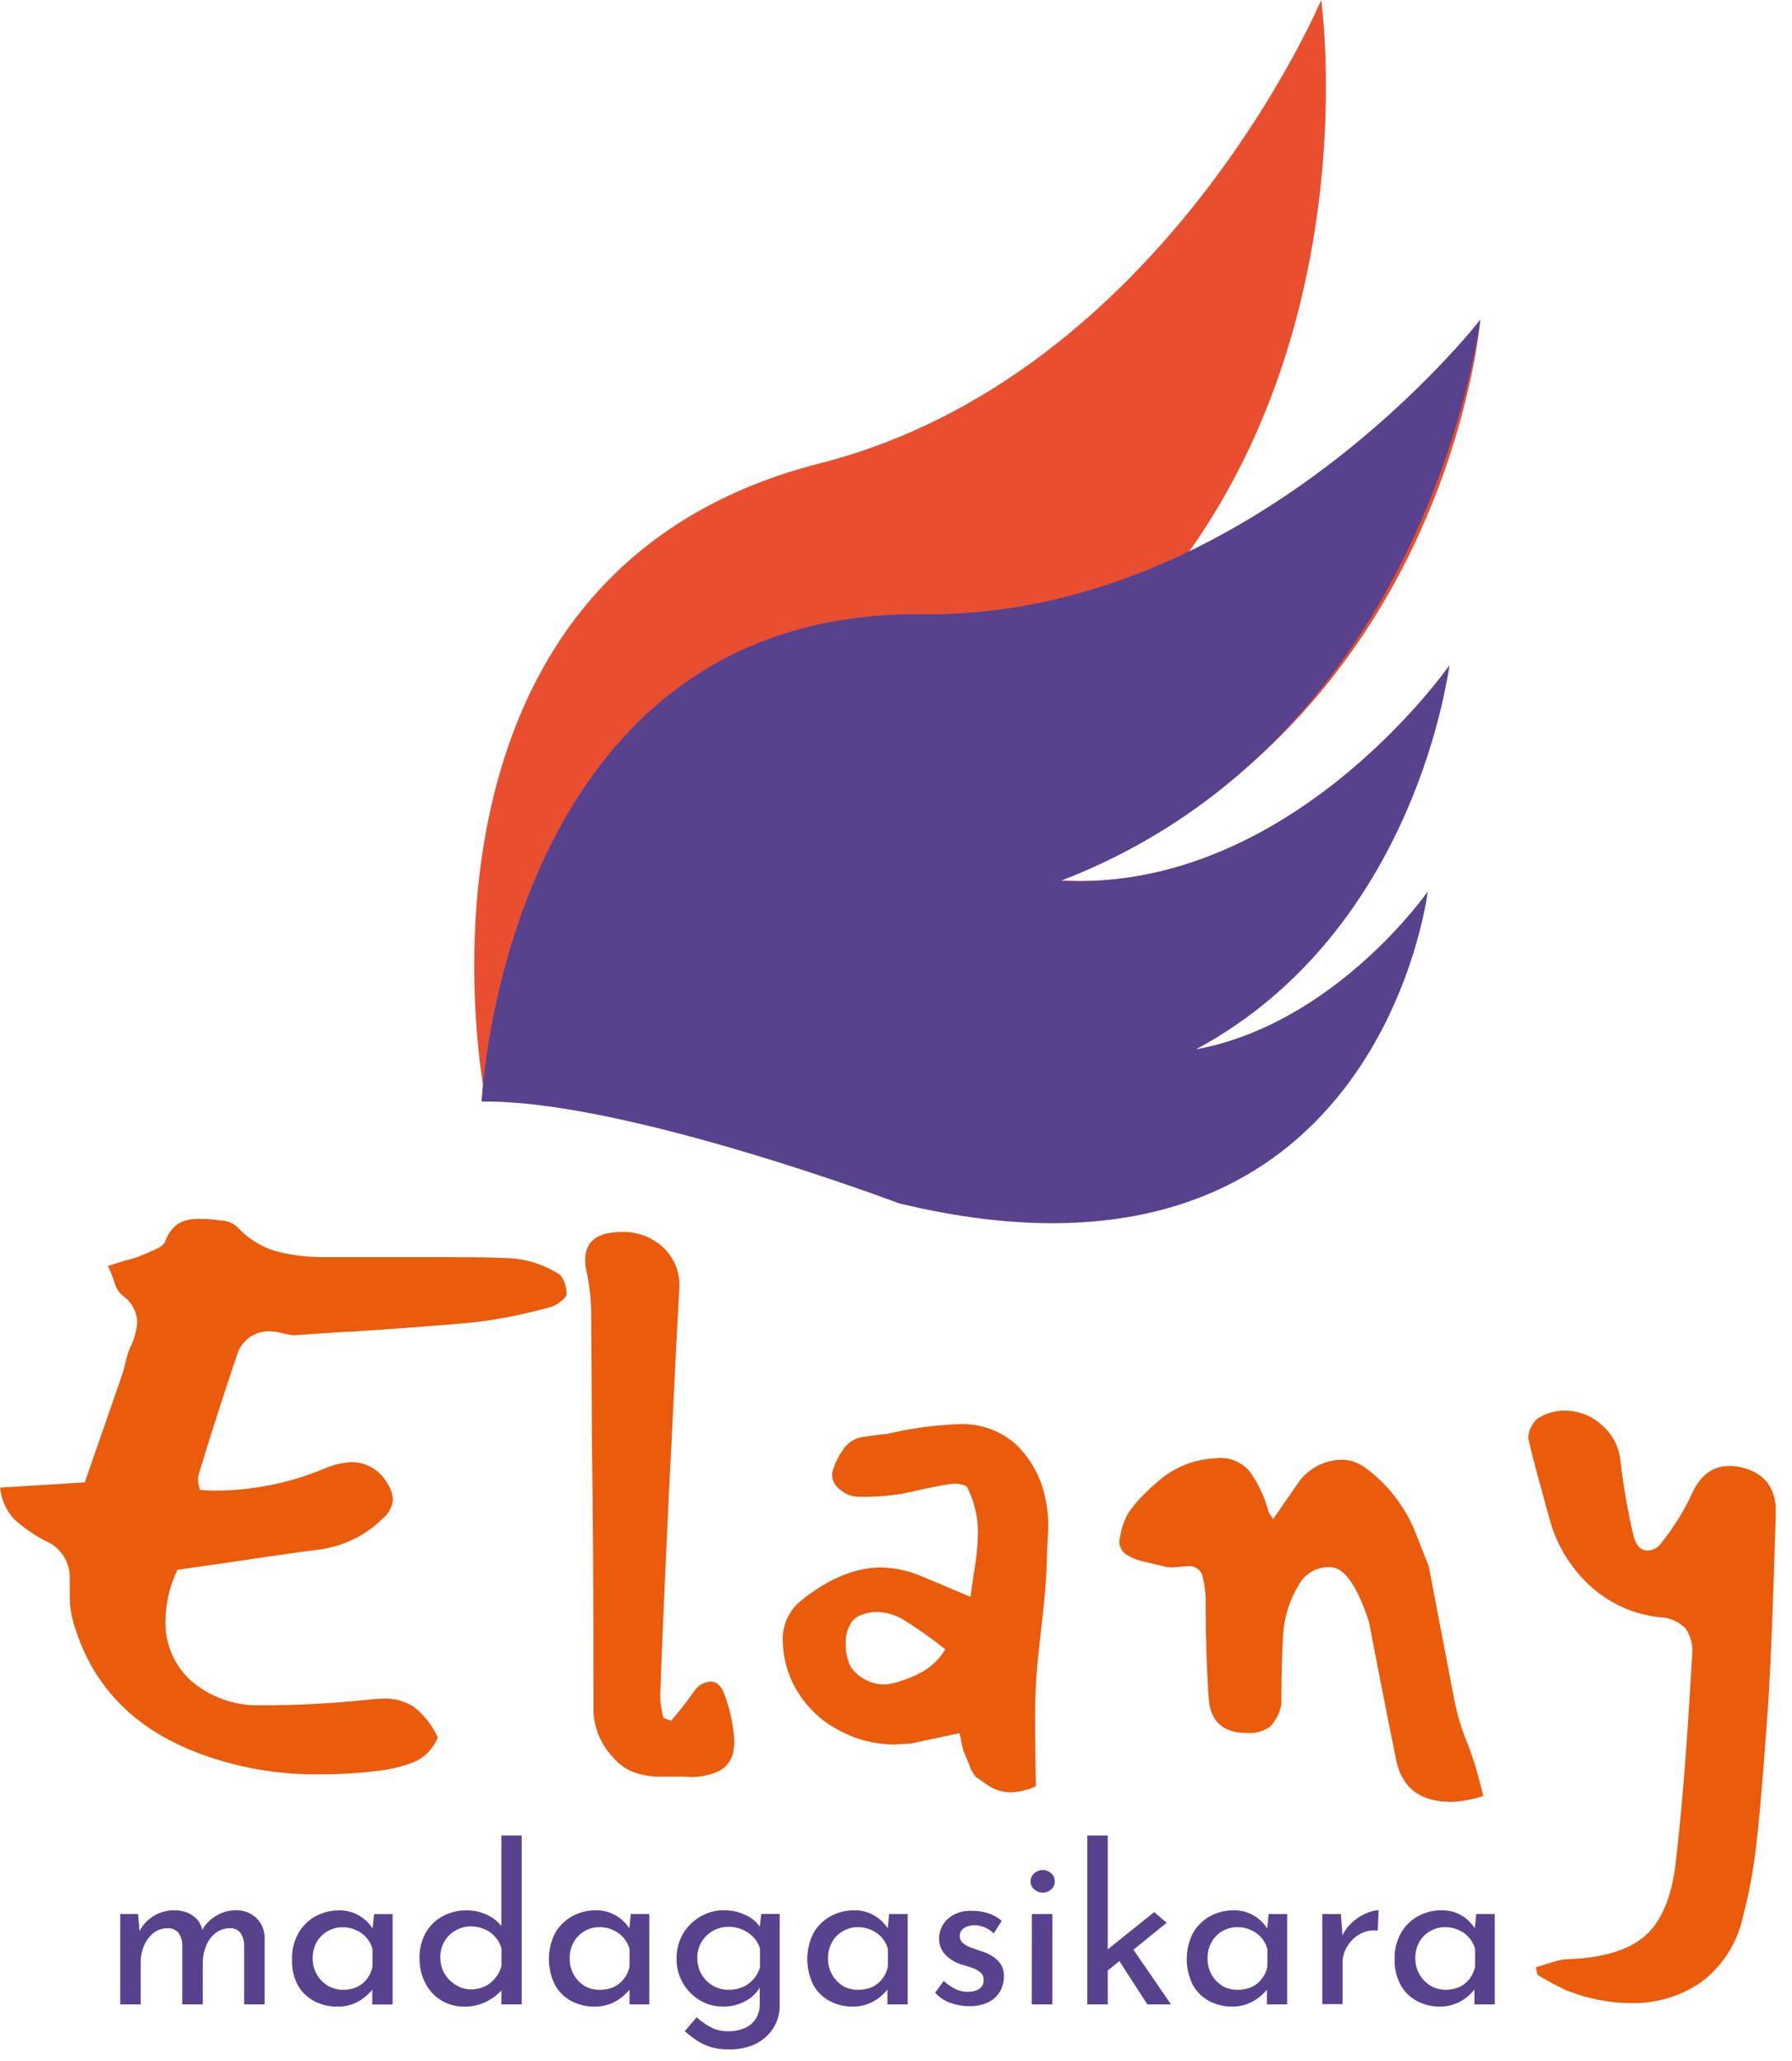 <svg width="107" height="123" viewBox="0 0 107 123" fill="none" xmlns="http://www.w3.org/2000/svg">
<g clip-path="url(#clip0_238_237)">
<path d="M78.888 0C78.888 0 69.441 22.444 48.962 27.651C22.781 34.309 28.948 65.388 28.948 65.388C37.782 62.882 57.289 64.776 57.289 64.776C83.724 61.463 86.551 39.709 86.551 39.709C86.551 39.709 76.989 53.385 63.362 52.546C86.463 43.16 88.39 19.081 88.39 19.081C88.39 19.081 76.63 38.842 62.042 41.956C82.747 26.971 78.888 0 78.888 0Z" fill="#E94F2E"/>
<path d="M11.843 88.539C11.876 88.672 11.904 88.799 11.931 88.92C12.289 88.954 12.648 88.969 13.008 88.964C15.219 88.938 17.403 88.482 19.44 87.623C19.936 87.413 20.465 87.292 21.003 87.264C21.417 87.266 21.823 87.375 22.184 87.579C22.544 87.782 22.846 88.075 23.062 88.429C23.292 88.742 23.431 89.113 23.465 89.5C23.422 89.93 23.212 90.326 22.88 90.604C21.853 91.629 20.519 92.288 19.081 92.481C17.896 92.629 16.109 92.882 13.72 93.243L10.595 93.69C10.138 94.638 9.893 95.675 9.877 96.727C9.859 97.392 9.983 98.053 10.241 98.667C10.499 99.28 10.885 99.831 11.373 100.283C12.505 101.27 13.963 101.803 15.465 101.779C17.719 101.784 19.971 101.664 22.212 101.42L22.88 101.376C23.537 101.351 24.185 101.53 24.735 101.889C25.339 102.375 25.821 102.995 26.143 103.7C25.884 104.344 25.388 104.864 24.757 105.153C24.011 105.443 23.229 105.628 22.433 105.705C21.324 105.837 20.209 105.901 19.092 105.898C16.59 105.934 14.104 105.493 11.765 104.6C7.923 103.128 5.466 100.552 4.395 96.871C4.237 96.333 4.16 95.775 4.168 95.214V94.165C4.173 93.692 4.035 93.228 3.772 92.834C3.509 92.44 3.133 92.134 2.694 91.957C2.024 91.606 1.401 91.171 0.839 90.665C0.363 90.148 0.071 89.488 0.011 88.787L5.063 88.473L7.343 81.903C7.404 81.693 7.47 81.433 7.542 81.118C7.599 80.866 7.682 80.62 7.79 80.384C8.021 79.924 8.158 79.423 8.193 78.91C8.184 78.601 8.103 78.299 7.955 78.027C7.807 77.755 7.598 77.523 7.343 77.347C7.09 77.132 6.91 76.842 6.83 76.519C6.722 76.192 6.595 75.871 6.449 75.558L7.431 75.244C7.782 75.167 8.125 75.062 8.458 74.929L9.22 74.598C9.607 74.432 9.828 74.245 9.888 74.046C10.03 73.625 10.305 73.262 10.672 73.013C11.022 72.827 11.414 72.736 11.81 72.748C12.108 72.748 12.555 72.748 13.151 72.837C13.341 72.841 13.527 72.878 13.704 72.947C13.879 73.01 14.039 73.11 14.173 73.24C14.791 73.912 15.579 74.406 16.453 74.67C17.415 74.924 18.407 75.045 19.401 75.028H25.077C27.612 75.028 29.494 75.028 30.753 75.117C31.638 75.22 32.49 75.51 33.254 75.967C33.455 76.079 33.607 76.262 33.679 76.481C33.779 76.713 33.832 76.962 33.834 77.215C33.834 77.336 33.729 77.48 33.525 77.64C33.36 77.781 33.174 77.895 32.973 77.977C31.465 78.411 29.925 78.725 28.368 78.915C26.761 79.065 24.343 79.258 21.13 79.468C20.384 79.501 19.192 79.573 17.552 79.694C17.34 79.678 17.131 79.639 16.928 79.578C16.708 79.518 16.482 79.481 16.254 79.468C15.798 79.417 15.338 79.528 14.955 79.781C14.571 80.034 14.289 80.414 14.156 80.853C13.35 83.239 12.59 85.607 11.876 87.959L11.832 88.136C11.821 88.27 11.825 88.406 11.843 88.539Z" fill="#EA5B0C"/>
<path d="M41.382 101.028C41.488 100.844 41.636 100.687 41.815 100.57C41.994 100.454 42.197 100.382 42.409 100.36C42.768 100.36 43.039 100.581 43.215 101.028C43.572 101.928 43.782 102.878 43.839 103.844C43.846 104.07 43.832 104.295 43.795 104.518C43.747 104.794 43.629 105.053 43.454 105.271C43.278 105.49 43.05 105.66 42.79 105.766C42.175 106.014 41.507 106.107 40.847 106.036H39.483C38.919 106.051 38.357 105.959 37.827 105.766C37.347 105.577 36.923 105.269 36.595 104.871C35.904 104.144 35.493 103.195 35.436 102.193C35.436 95.222 35.407 89.978 35.348 86.463L35.303 78.596C35.312 77.633 35.206 76.673 34.989 75.736C34.954 75.554 34.939 75.368 34.944 75.183C34.944 74.079 35.681 73.527 37.153 73.527C37.61 73.515 38.065 73.594 38.491 73.759C38.918 73.924 39.307 74.172 39.638 74.488C39.971 74.812 40.226 75.207 40.385 75.644C40.543 76.081 40.601 76.549 40.554 77.011C40.462 78.59 40.343 80.959 40.195 84.117L39.925 89.478C39.685 94.546 39.522 98.345 39.433 100.874C39.408 101.202 39.423 101.532 39.477 101.857C39.509 102.084 39.556 102.309 39.615 102.53L40.063 102.707C40.534 102.173 40.975 101.612 41.382 101.028Z" fill="#EA5B0C"/>
<path d="M60.574 86.126C61.486 86.968 62.118 88.068 62.385 89.279C62.571 90.069 62.632 90.883 62.567 91.692C62.534 92.2 62.507 92.912 62.479 93.834C62.446 94.612 62.341 95.755 62.164 97.274C61.988 98.792 61.883 99.885 61.85 100.625C61.822 101.177 61.805 101.956 61.805 102.994L61.85 106.616C61.372 106.834 60.856 106.956 60.331 106.975C59.836 106.96 59.356 106.805 58.945 106.527C58.618 106.292 58.403 106.143 58.299 106.08C58.099 105.864 57.953 105.602 57.874 105.318L57.515 104.473L57.294 103.441L54.341 104.07C53.926 104.07 53.601 104.115 53.358 104.115C52.244 104.11 51.149 103.833 50.167 103.308C49.166 102.803 48.318 102.041 47.71 101.1C47.108 100.183 46.773 99.116 46.743 98.019C46.71 97.544 46.794 97.068 46.986 96.632C47.178 96.196 47.474 95.814 47.848 95.518C49.486 94.204 51.079 93.549 52.629 93.552C53.476 93.572 54.312 93.76 55.086 94.105C55.531 94.281 56.485 94.682 57.946 95.308L58.123 94.06C58.282 93.204 58.373 92.336 58.393 91.465C58.394 90.505 58.165 89.558 57.725 88.705C57.414 88.57 57.072 88.524 56.737 88.572C55.964 88.694 55.191 88.848 54.418 89.041C53.375 89.262 52.309 89.36 51.243 89.334C50.848 89.32 50.47 89.169 50.172 88.909C50.015 88.804 49.887 88.661 49.801 88.493C49.715 88.325 49.674 88.137 49.681 87.948C49.823 87.358 50.097 86.806 50.481 86.336C50.76 86.006 51.156 85.798 51.586 85.756C52.138 85.668 52.612 85.607 52.971 85.58C54.349 85.254 55.754 85.06 57.167 85C58.405 84.926 59.624 85.329 60.574 86.126ZM55.191 99.714C55.702 99.392 56.131 98.955 56.444 98.439C55.66 97.809 54.84 97.226 53.987 96.694C53.488 96.386 52.917 96.217 52.331 96.203C52.074 96.211 51.819 96.255 51.575 96.335C51.316 96.403 51.083 96.543 50.901 96.738C50.611 97.14 50.469 97.629 50.498 98.124C50.485 98.605 50.593 99.082 50.813 99.51C51.044 99.833 51.351 100.095 51.707 100.272C52.05 100.444 52.428 100.535 52.811 100.537C53.007 100.527 53.201 100.497 53.391 100.448C54.019 100.279 54.624 100.033 55.191 99.714Z" fill="#EA5B0C"/>
<path d="M75.812 90.35L76.016 90.665L77.446 88.605C77.675 88.248 77.972 87.939 78.321 87.698C78.67 87.456 79.063 87.286 79.478 87.198C79.834 87.107 80.205 87.099 80.565 87.172C80.924 87.246 81.263 87.4 81.554 87.623C82.838 88.577 83.843 89.858 84.464 91.333L85.309 93.475L86.832 101.431C87.017 102.378 87.3 103.304 87.677 104.192C87.915 104.849 88.08 105.34 88.169 105.666L88.572 107.184C87.952 107.396 87.305 107.516 86.65 107.543C84.806 107.543 83.707 106.71 83.365 105.042C83.023 103.375 82.631 101.393 82.184 99.096L81.736 96.771C81.019 94.602 80.246 93.519 79.412 93.536C79.044 93.519 78.678 93.604 78.355 93.781C78.031 93.959 77.763 94.221 77.579 94.541C77.023 95.439 76.694 96.458 76.618 97.511C76.548 98.571 76.511 99.965 76.508 101.691C76.43 102.204 76.195 102.681 75.834 103.055C75.431 103.335 74.944 103.468 74.454 103.43C73.024 103.43 72.245 102.734 72.174 101.332C72.052 99.665 71.991 97.787 71.991 95.7C72.001 95.174 71.942 94.648 71.815 94.138C71.784 93.945 71.682 93.771 71.531 93.649C71.379 93.526 71.187 93.465 70.992 93.475C70.761 93.479 70.531 93.495 70.302 93.525C70.088 93.553 69.87 93.553 69.656 93.525L68.287 93.199C67.914 93.117 67.558 92.973 67.232 92.774C67.073 92.662 66.953 92.502 66.889 92.318C66.826 92.133 66.822 91.934 66.879 91.747C66.95 91.254 67.109 90.777 67.348 90.339C67.558 90.033 67.789 89.742 68.038 89.467C68.354 89.127 68.689 88.806 69.043 88.506C70.021 87.603 71.29 87.079 72.621 87.032C73.015 86.984 73.415 87.042 73.779 87.199C74.144 87.356 74.461 87.607 74.697 87.926C75.143 88.583 75.482 89.306 75.702 90.069C75.715 90.17 75.753 90.266 75.812 90.35Z" fill="#EA5B0C"/>
<path d="M92.597 117.139C92.872 117.046 93.155 116.98 93.442 116.941C95.59 116.88 97.158 116.433 98.157 115.599C99.157 114.765 99.814 113.291 100.057 111.182C100.3 109.073 100.609 105.893 100.863 101.663L101.04 98.803C101.104 98.246 100.971 97.683 100.664 97.213C100.464 97.002 100.225 96.832 99.96 96.714C99.695 96.596 99.409 96.531 99.118 96.523C97.561 96.364 96.096 95.706 94.944 94.646C93.751 93.556 92.903 92.142 92.504 90.577C92.355 90.074 92.195 89.472 92.012 88.793C91.644 87.479 91.392 86.495 91.256 85.839V85.751C91.266 85.539 91.327 85.333 91.433 85.149C91.517 84.969 91.639 84.808 91.791 84.68C92.279 84.349 92.858 84.177 93.448 84.189C94.266 84.196 95.053 84.507 95.656 85.061C96.292 85.612 96.688 86.388 96.761 87.225C96.932 88.7 97.187 90.163 97.522 91.609C97.672 92.233 97.953 92.542 98.373 92.542C98.544 92.537 98.711 92.489 98.86 92.403C99.008 92.318 99.133 92.197 99.223 92.051C99.932 91.174 100.531 90.213 101.006 89.191C101.514 88.057 102.26 87.492 103.243 87.496C103.428 87.492 103.613 87.507 103.795 87.54C105.348 87.838 106.093 88.791 106.031 90.4L105.898 94.558C105.777 98.238 105.642 100.999 105.495 102.839L105.363 104.628C105.179 107.069 105.006 108.968 104.844 110.326C104.679 111.704 104.419 113.07 104.065 114.412C103.738 115.954 102.865 117.326 101.608 118.277C100.379 119.138 98.907 119.585 97.406 119.552C96.082 119.546 94.771 119.29 93.542 118.796C93.271 118.674 92.962 118.52 92.603 118.327C92.244 118.133 91.974 117.973 91.797 117.857L91.709 117.41L92.597 117.139Z" fill="#EA5B0C"/>
<path d="M8.243 114.235L8.348 115.45L8.282 115.345C8.471 114.947 8.767 114.611 9.138 114.373C9.52 114.13 9.966 114.005 10.419 114.014C10.691 114.01 10.961 114.061 11.214 114.163C11.435 114.259 11.633 114.402 11.793 114.583C11.947 114.768 12.049 114.991 12.086 115.229L12.02 115.279C12.216 114.894 12.517 114.573 12.887 114.351C13.238 114.131 13.643 114.015 14.057 114.014C14.286 114.003 14.515 114.038 14.73 114.117C14.945 114.195 15.143 114.316 15.311 114.473C15.621 114.779 15.797 115.196 15.802 115.632V119.629H14.576V116.074C14.575 115.827 14.504 115.586 14.372 115.378C14.296 115.278 14.195 115.199 14.081 115.148C13.966 115.097 13.84 115.075 13.715 115.085C13.411 115.082 13.116 115.181 12.876 115.367C12.63 115.557 12.44 115.808 12.324 116.096C12.188 116.406 12.115 116.74 12.108 117.079V119.629H10.883V116.074C10.886 115.825 10.81 115.581 10.667 115.378C10.588 115.279 10.486 115.2 10.369 115.149C10.253 115.098 10.126 115.076 9.999 115.085C9.697 115.082 9.403 115.181 9.165 115.367C8.923 115.562 8.733 115.814 8.613 116.101C8.473 116.412 8.402 116.749 8.403 117.09V119.629H7.178V114.235H8.243Z" fill="#59428D"/>
<path d="M20.142 119.762C19.664 119.768 19.191 119.656 18.767 119.436C18.352 119.22 18.009 118.888 17.779 118.481C17.532 118.006 17.414 117.475 17.436 116.94C17.42 116.395 17.552 115.855 17.817 115.378C18.056 114.955 18.408 114.607 18.833 114.373C19.259 114.139 19.738 114.018 20.224 114.02C20.678 114.005 21.126 114.126 21.511 114.368C21.835 114.571 22.106 114.849 22.3 115.179L22.218 115.378L22.339 114.241H23.443V119.635H22.229V118.232L22.372 118.542C22.304 118.662 22.221 118.774 22.124 118.873C21.984 119.027 21.829 119.166 21.66 119.287C21.46 119.435 21.238 119.55 21.003 119.629C20.726 119.725 20.434 119.77 20.142 119.762ZM20.467 118.757C20.754 118.765 21.038 118.711 21.301 118.597C21.539 118.485 21.747 118.319 21.909 118.111C22.073 117.897 22.187 117.647 22.24 117.382V116.328C22.174 116.074 22.049 115.839 21.875 115.643C21.703 115.448 21.49 115.293 21.252 115.19C21.002 115.078 20.73 115.022 20.456 115.025C20.144 115.022 19.836 115.102 19.564 115.257C19.292 115.412 19.067 115.637 18.91 115.908C18.746 116.209 18.664 116.548 18.673 116.891C18.667 117.223 18.751 117.551 18.916 117.84C19.075 118.122 19.305 118.356 19.584 118.52C19.852 118.675 20.157 118.757 20.467 118.757Z" fill="#59428D"/>
<path d="M27.722 119.762C27.247 119.768 26.779 119.644 26.37 119.403C25.961 119.161 25.628 118.809 25.409 118.387C25.163 117.919 25.04 117.397 25.05 116.869C25.035 116.332 25.166 115.801 25.431 115.334C25.671 114.919 26.023 114.58 26.447 114.356C26.888 114.125 27.379 114.007 27.877 114.014C28.299 114.014 28.716 114.109 29.097 114.29C29.462 114.456 29.775 114.717 30.003 115.047L29.936 115.477V109.547H31.151V119.629H29.936V118.288L30.08 118.63C29.811 118.969 29.472 119.246 29.086 119.442C28.665 119.66 28.197 119.77 27.722 119.762ZM28.098 118.735C28.393 118.741 28.686 118.678 28.954 118.553C29.199 118.432 29.414 118.259 29.583 118.045C29.758 117.835 29.881 117.588 29.942 117.321V116.294C29.877 116.037 29.75 115.8 29.572 115.604C29.396 115.404 29.177 115.245 28.931 115.14C28.671 115.026 28.388 114.97 28.103 114.975C27.79 114.975 27.481 115.057 27.209 115.212C26.93 115.364 26.699 115.589 26.541 115.864C26.371 116.155 26.285 116.487 26.292 116.824C26.287 117.161 26.372 117.493 26.541 117.785C26.703 118.064 26.933 118.298 27.209 118.464C27.475 118.635 27.782 118.728 28.098 118.735Z" fill="#59428D"/>
<path d="M35.502 119.762C35.024 119.767 34.552 119.655 34.127 119.436C33.714 119.22 33.372 118.888 33.144 118.481C32.901 117.999 32.774 117.467 32.774 116.927C32.774 116.387 32.901 115.855 33.144 115.373C33.385 114.951 33.736 114.603 34.16 114.368C34.588 114.133 35.069 114.012 35.557 114.014C36.009 114 36.455 114.121 36.838 114.362C37.163 114.564 37.434 114.843 37.627 115.174L37.55 115.373L37.666 114.235H38.77V119.629H37.589V118.227L37.727 118.536C37.663 118.658 37.581 118.77 37.484 118.868C37.344 119.022 37.189 119.161 37.02 119.282C36.819 119.427 36.598 119.543 36.363 119.624C36.087 119.721 35.795 119.767 35.502 119.762ZM35.828 118.757C36.111 118.762 36.391 118.705 36.65 118.591C36.887 118.481 37.094 118.314 37.252 118.106C37.419 117.892 37.534 117.642 37.589 117.377V116.322C37.52 116.068 37.394 115.834 37.219 115.638C37.047 115.443 36.834 115.288 36.595 115.185C36.345 115.073 36.074 115.016 35.8 115.019C35.484 115.015 35.173 115.097 34.9 115.257C34.633 115.412 34.413 115.635 34.26 115.903C34.091 116.202 34.007 116.542 34.017 116.885C34.01 117.217 34.09 117.545 34.25 117.836C34.41 118.127 34.644 118.37 34.928 118.542C35.203 118.692 35.514 118.766 35.828 118.757Z" fill="#59428D"/>
<path d="M43.502 122.318C43.144 122.323 42.786 122.275 42.442 122.175C42.147 122.085 41.866 121.953 41.608 121.783C41.356 121.614 41.115 121.429 40.885 121.231L41.597 120.397C41.861 120.64 42.156 120.846 42.475 121.01C42.783 121.159 43.121 121.235 43.463 121.231C43.819 121.242 44.172 121.173 44.496 121.026C44.76 120.911 44.983 120.718 45.136 120.474C45.285 120.226 45.363 119.941 45.363 119.652V118.194L45.468 118.426C45.29 118.822 44.993 119.152 44.617 119.37C44.17 119.64 43.654 119.774 43.132 119.757C42.655 119.758 42.187 119.628 41.779 119.381C41.363 119.129 41.018 118.776 40.775 118.354C40.519 117.913 40.389 117.411 40.399 116.902C40.388 116.377 40.522 115.86 40.785 115.406C41.037 114.981 41.394 114.629 41.824 114.384C42.249 114.136 42.733 114.007 43.226 114.009C43.679 114.005 44.127 114.105 44.535 114.302C44.892 114.464 45.196 114.725 45.412 115.052L45.335 115.273L45.451 114.23H46.555V119.701C46.561 120.169 46.433 120.629 46.185 121.026C45.925 121.438 45.556 121.771 45.12 121.987C44.613 122.221 44.06 122.335 43.502 122.318ZM41.636 116.885C41.634 117.219 41.722 117.547 41.89 117.835C42.054 118.116 42.288 118.35 42.569 118.514C42.853 118.676 43.175 118.759 43.502 118.757C43.8 118.762 44.095 118.704 44.369 118.586C44.613 118.475 44.83 118.311 45.005 118.107C45.179 117.903 45.307 117.663 45.379 117.404V116.3C45.305 116.046 45.17 115.813 44.987 115.621C44.802 115.429 44.581 115.275 44.336 115.168C44.074 115.051 43.789 114.993 43.502 114.997C43.175 114.995 42.853 115.079 42.569 115.24C42.291 115.398 42.057 115.624 41.89 115.897C41.714 116.196 41.626 116.539 41.636 116.885Z" fill="#59428D"/>
<path d="M50.929 119.762C50.451 119.767 49.979 119.655 49.554 119.436C49.141 119.22 48.799 118.888 48.571 118.481C48.328 117.999 48.201 117.467 48.201 116.927C48.201 116.387 48.328 115.855 48.571 115.373C48.811 114.951 49.163 114.603 49.587 114.368C50.015 114.134 50.496 114.012 50.984 114.014C51.436 114 51.882 114.121 52.265 114.362C52.59 114.564 52.861 114.843 53.054 115.174L52.977 115.373L53.093 114.235H54.197V119.629H52.988V118.227L53.132 118.536C53.064 118.657 52.98 118.768 52.883 118.868C52.744 119.022 52.588 119.161 52.419 119.282C52.218 119.427 51.997 119.543 51.762 119.624C51.494 119.717 51.212 119.764 50.929 119.762ZM51.254 118.757C51.537 118.762 51.818 118.705 52.077 118.591C52.314 118.481 52.52 118.314 52.679 118.106C52.847 117.893 52.963 117.643 53.016 117.377V116.322C52.947 116.07 52.822 115.836 52.651 115.638C52.476 115.444 52.261 115.289 52.022 115.185C51.772 115.073 51.501 115.016 51.227 115.019C50.912 115.014 50.603 115.097 50.332 115.257C50.063 115.41 49.84 115.633 49.686 115.903C49.52 116.203 49.436 116.542 49.443 116.885C49.436 117.217 49.517 117.545 49.677 117.836C49.837 118.127 50.07 118.37 50.354 118.542C50.63 118.691 50.941 118.766 51.254 118.757Z" fill="#59428D"/>
<path d="M57.836 119.734C57.459 119.733 57.085 119.666 56.731 119.535C56.388 119.41 56.08 119.201 55.837 118.928L56.35 118.227C56.557 118.425 56.794 118.589 57.052 118.713C57.27 118.819 57.51 118.875 57.753 118.878C57.917 118.88 58.081 118.858 58.239 118.812C58.376 118.773 58.501 118.697 58.598 118.591C58.688 118.477 58.735 118.334 58.73 118.188C58.737 118.102 58.724 118.014 58.692 117.934C58.659 117.853 58.608 117.781 58.542 117.724C58.402 117.606 58.241 117.514 58.068 117.454C57.874 117.388 57.67 117.321 57.444 117.261C57.057 117.149 56.707 116.937 56.428 116.648C56.192 116.389 56.065 116.048 56.074 115.698C56.072 115.417 56.147 115.14 56.29 114.898C56.445 114.638 56.668 114.426 56.936 114.285C57.255 114.116 57.612 114.032 57.974 114.042C58.314 114.036 58.653 114.082 58.978 114.18C59.286 114.274 59.57 114.432 59.812 114.644L59.332 115.394C59.176 115.233 58.988 115.107 58.78 115.025C58.595 114.95 58.399 114.908 58.2 114.903C58.051 114.9 57.904 114.925 57.764 114.975C57.636 115.013 57.522 115.086 57.433 115.185C57.351 115.28 57.308 115.402 57.311 115.527C57.304 115.608 57.316 115.69 57.347 115.766C57.378 115.842 57.426 115.909 57.488 115.963C57.629 116.08 57.79 116.172 57.963 116.234L58.548 116.438C58.797 116.509 59.035 116.615 59.255 116.753C59.453 116.877 59.623 117.041 59.757 117.233C59.887 117.449 59.952 117.699 59.945 117.951C59.946 118.263 59.868 118.571 59.718 118.845C59.555 119.126 59.313 119.352 59.023 119.497C58.652 119.671 58.245 119.752 57.836 119.734Z" fill="#59428D"/>
<path d="M61.534 112.281C61.535 112.189 61.555 112.098 61.594 112.015C61.633 111.932 61.69 111.859 61.761 111.8C61.898 111.675 62.078 111.607 62.263 111.607C62.447 111.606 62.625 111.675 62.76 111.8C62.83 111.859 62.886 111.932 62.925 112.016C62.963 112.099 62.982 112.189 62.981 112.281C62.984 112.374 62.966 112.467 62.928 112.552C62.89 112.637 62.832 112.713 62.76 112.772C62.623 112.893 62.446 112.96 62.263 112.96C62.079 112.96 61.9 112.893 61.761 112.772C61.688 112.713 61.63 112.638 61.59 112.553C61.551 112.467 61.532 112.374 61.534 112.281ZM61.612 114.235H62.837V119.629H61.606L61.612 114.235Z" fill="#59428D"/>
<path d="M64.919 119.629V109.547H66.145V119.629H64.919ZM65.764 117.912L65.648 116.742L68.916 114.119L69.662 114.759L65.764 117.912ZM67.459 116.046L69.921 119.629H68.508L66.642 116.742L67.459 116.046Z" fill="#59428D"/>
<path d="M73.588 119.762C73.11 119.767 72.638 119.655 72.213 119.436C71.8 119.22 71.458 118.888 71.23 118.481C70.987 117.999 70.86 117.467 70.86 116.927C70.86 116.387 70.987 115.855 71.23 115.373C71.47 114.951 71.822 114.603 72.246 114.368C72.674 114.134 73.155 114.012 73.643 114.014C74.095 114 74.541 114.121 74.924 114.362C75.249 114.564 75.52 114.843 75.713 115.174L75.636 115.373L75.752 114.235H76.856V119.629H75.647V118.227L75.791 118.536C75.723 118.657 75.639 118.768 75.542 118.868C75.403 119.022 75.247 119.161 75.079 119.282C74.877 119.427 74.656 119.543 74.421 119.624C74.153 119.717 73.871 119.764 73.588 119.762ZM73.913 118.757C74.197 118.762 74.477 118.705 74.736 118.591C74.973 118.481 75.18 118.314 75.338 118.106C75.507 117.893 75.622 117.643 75.675 117.377V116.322C75.606 116.07 75.482 115.836 75.31 115.638C75.135 115.444 74.921 115.289 74.681 115.185C74.431 115.073 74.16 115.016 73.886 115.019C73.57 115.015 73.259 115.097 72.986 115.257C72.719 115.412 72.499 115.635 72.346 115.903C72.179 116.203 72.096 116.542 72.103 116.885C72.096 117.217 72.176 117.545 72.336 117.836C72.496 118.127 72.73 118.37 73.014 118.542C73.29 118.691 73.6 118.766 73.913 118.757Z" fill="#59428D"/>
<path d="M80.064 114.235L80.18 115.803L80.13 115.577C80.266 115.26 80.469 114.977 80.726 114.748C80.971 114.518 81.253 114.331 81.56 114.196C81.8 114.089 82.055 114.022 82.317 113.998L82.267 115.223C81.884 115.179 81.497 115.258 81.163 115.45C80.861 115.629 80.611 115.881 80.434 116.184C80.254 116.474 80.161 116.809 80.163 117.15V119.613H78.954V114.235H80.064Z" fill="#59428D"/>
<path d="M85.994 119.762C85.516 119.767 85.044 119.656 84.619 119.436C84.206 119.22 83.865 118.888 83.636 118.481C83.381 118.007 83.256 117.473 83.272 116.935C83.254 116.39 83.384 115.85 83.648 115.372C83.888 114.951 84.239 114.603 84.663 114.368C85.091 114.133 85.572 114.011 86.06 114.014C86.512 114.001 86.958 114.122 87.341 114.362C87.657 114.568 87.92 114.846 88.109 115.174L88.031 115.372L88.147 114.235H89.252V119.629H88.037V118.227L88.18 118.536C88.116 118.659 88.032 118.771 87.932 118.867C87.795 119.022 87.641 119.16 87.474 119.281C87.273 119.427 87.051 119.542 86.817 119.624C86.552 119.716 86.274 119.763 85.994 119.762ZM86.32 118.757C86.603 118.761 86.883 118.704 87.142 118.591C87.379 118.48 87.586 118.314 87.744 118.105C87.909 117.891 88.022 117.642 88.076 117.377V116.322C88.012 116.068 87.887 115.833 87.711 115.637C87.539 115.442 87.326 115.288 87.087 115.185C86.837 115.073 86.566 115.016 86.292 115.019C85.976 115.014 85.665 115.097 85.392 115.257C85.124 115.411 84.901 115.634 84.746 115.902C84.582 116.203 84.5 116.543 84.509 116.885C84.505 117.218 84.591 117.546 84.757 117.835C84.914 118.116 85.143 118.35 85.42 118.514C85.693 118.674 86.004 118.758 86.32 118.757Z" fill="#59428D"/>
<path d="M88.385 19.081C88.385 19.081 74.609 36.882 55.08 36.661C30.113 36.38 28.755 65.747 28.755 65.747C37.247 65.609 53.683 71.821 53.683 71.821C82.223 78.722 85.249 53.209 85.249 53.209C85.249 53.209 79.777 61.082 71.412 62.628C84.663 55.516 86.529 39.731 86.529 39.731C86.529 39.731 77.143 53.258 63.34 52.568C85.414 44.087 88.385 19.081 88.385 19.081Z" fill="#59428D"/>
</g>
<defs>
<clipPath id="clip0_238_237">
<rect width="106.091" height="122.313" fill="white"/>
</clipPath>
</defs>
</svg>

